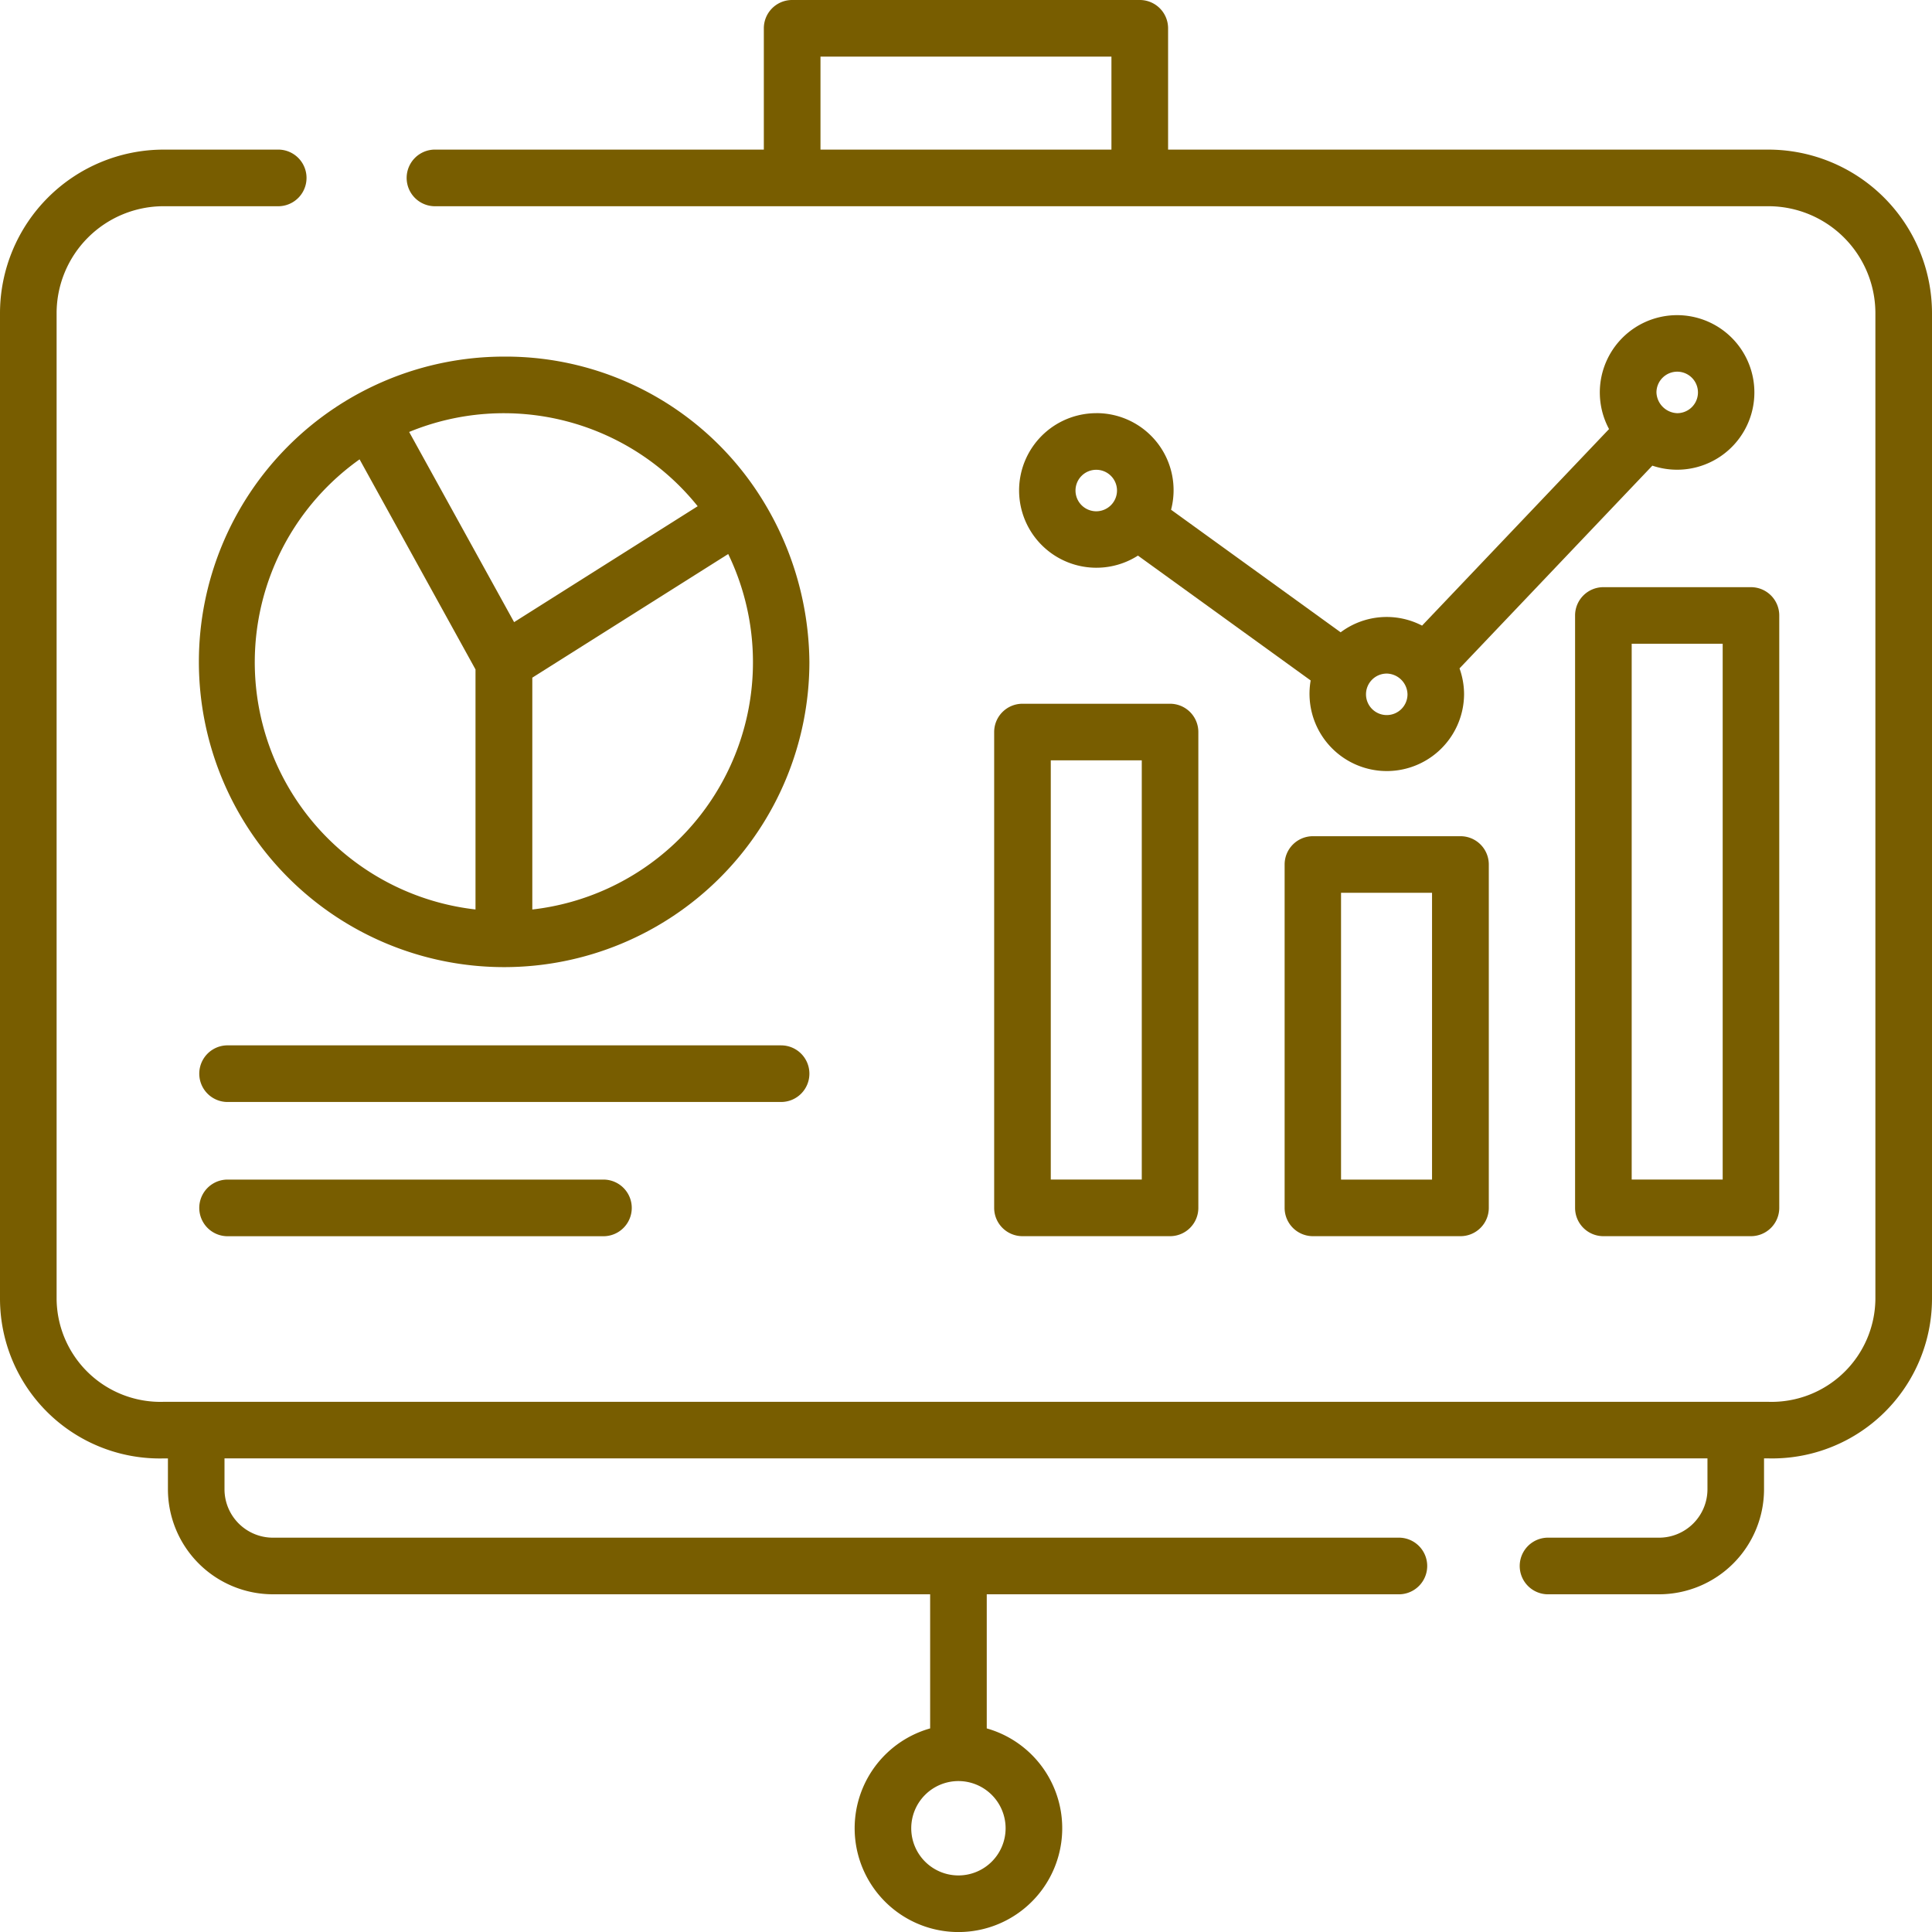 <svg data-veello-color="#785d00" xmlns="http://www.w3.org/2000/svg" width="50" height="50" viewBox="0 0 50 50">
  <g id="graph" transform="translate(0)">
    <path id="Path_13" data-name="Path 13" d="M68.771,102.408a8.113,8.113,0,0,0-1.37-4.443A7.807,7.807,0,0,0,60.863,94.5a7.9,7.9,0,1,0,7.908,7.908Zm-8.641,6.4a6.439,6.439,0,0,1-3-11.649l3,5.437ZM58.413,96.45a6.432,6.432,0,0,1,7.467,1.922l-4.751,3ZM61.6,108.809v-6l5.07-3.2a6.441,6.441,0,0,1-5.07,9.2Z" transform="translate(-47.824 -85.271)" fill="#785d00"/>
    <path id="Path_14" data-name="Path 14" d="M45.767,3.872H30.23V.732A.732.732,0,0,0,29.5,0h-9a.732.732,0,0,0-.732.732v3.14H11.23a.733.733,0,0,0,0,1.465H45.767a2.771,2.771,0,0,1,2.768,2.768v25.51a2.688,2.688,0,0,1-2.768,2.664H4.233a2.688,2.688,0,0,1-2.768-2.664V8.105A2.771,2.771,0,0,1,4.233,5.337H7.227a.733.733,0,0,0,0-1.465H4.233A4.237,4.237,0,0,0,0,8.105v25.51a4.137,4.137,0,0,0,4.233,4.129h.113v.8A2.72,2.72,0,0,0,7.063,41.26H24.072v3.471a2.686,2.686,0,1,0,1.465,0V41.26H36.23a.733.733,0,0,0,0-1.465H7.063a1.254,1.254,0,0,1-1.253-1.253v-.8H44.189v.8a1.254,1.254,0,0,1-1.253,1.253h-2.9a.733.733,0,0,0,0,1.465h2.9a2.72,2.72,0,0,0,2.717-2.717v-.8h.113A4.137,4.137,0,0,0,50,33.615V8.105a4.237,4.237,0,0,0-4.233-4.233Zm-24.533,0V1.465h7.53V3.872Zm4.791,43.442A1.221,1.221,0,1,1,24.8,46.094,1.222,1.222,0,0,1,26.025,47.314Z" fill="#785d00"/>
    <path id="Path_15" data-name="Path 15" d="M68.623,277.767a.732.732,0,0,0-.732-.732H53.539a.733.733,0,0,0,0,1.465H67.891A.732.732,0,0,0,68.623,277.767Z" transform="translate(-47.676 -249.981)" fill="#785d00"/>
    <path id="Path_16" data-name="Path 16" d="M53.539,312.606a.733.733,0,0,0,0,1.465H63.32a.733.733,0,0,0,0-1.465Z" transform="translate(-47.676 -282.078)" fill="#785d00"/>
    <path id="Path_17" data-name="Path 17" d="M263.464,187.232v12.315a.732.732,0,0,0,.732.732h3.82a.732.732,0,0,0,.732-.732V187.232a.732.732,0,0,0-.732-.732H264.2A.732.732,0,0,0,263.464,187.232Zm1.465.732h2.355v10.85h-2.355Z" transform="translate(-237.735 -168.287)" fill="#785d00"/>
    <path id="Path_18" data-name="Path 18" d="M417.417,156.338V171.67a.732.732,0,0,0,.732.732h3.82a.732.732,0,0,0,.732-.732V156.338a.732.732,0,0,0-.732-.732h-3.82A.732.732,0,0,0,417.417,156.338Zm1.465.732h2.355v13.867h-2.355Z" transform="translate(-376.654 -140.41)" fill="#785d00"/>
    <path id="Path_19" data-name="Path 19" d="M341.172,221.606a.732.732,0,0,0-.732.732v8.887a.732.732,0,0,0,.732.732h3.82a.732.732,0,0,0,.732-.732v-8.887a.732.732,0,0,0-.732-.732Zm3.088,8.887H341.9v-7.422h2.355v7.422Z" transform="translate(-307.194 -199.965)" fill="#785d00"/>
    <path id="Path_20" data-name="Path 20" d="M272.025,86.039a2,2,0,1,0,1.079,3.686l4.47,3.231a2,2,0,1,0,3.97.359,1.989,1.989,0,0,0-.118-.671l4.991-5.247a2,2,0,1,0-1.121-.947l-4.839,5.087a1.986,1.986,0,0,0-2.107.173l-4.389-3.172a1.994,1.994,0,0,0-1.937-2.5Zm0,2.539a.537.537,0,1,1,.537-.537A.538.538,0,0,1,272.025,88.578Zm15.035-3.613a.537.537,0,0,1,0,1.074.558.558,0,0,1-.537-.537A.538.538,0,0,1,287.06,84.965Zm-7.517,7.813a.549.549,0,0,1,.537.537.537.537,0,1,1-.537-.537Z" transform="translate(-243.654 -75.346)" fill="#785d00"/>
  </g>
</svg>
